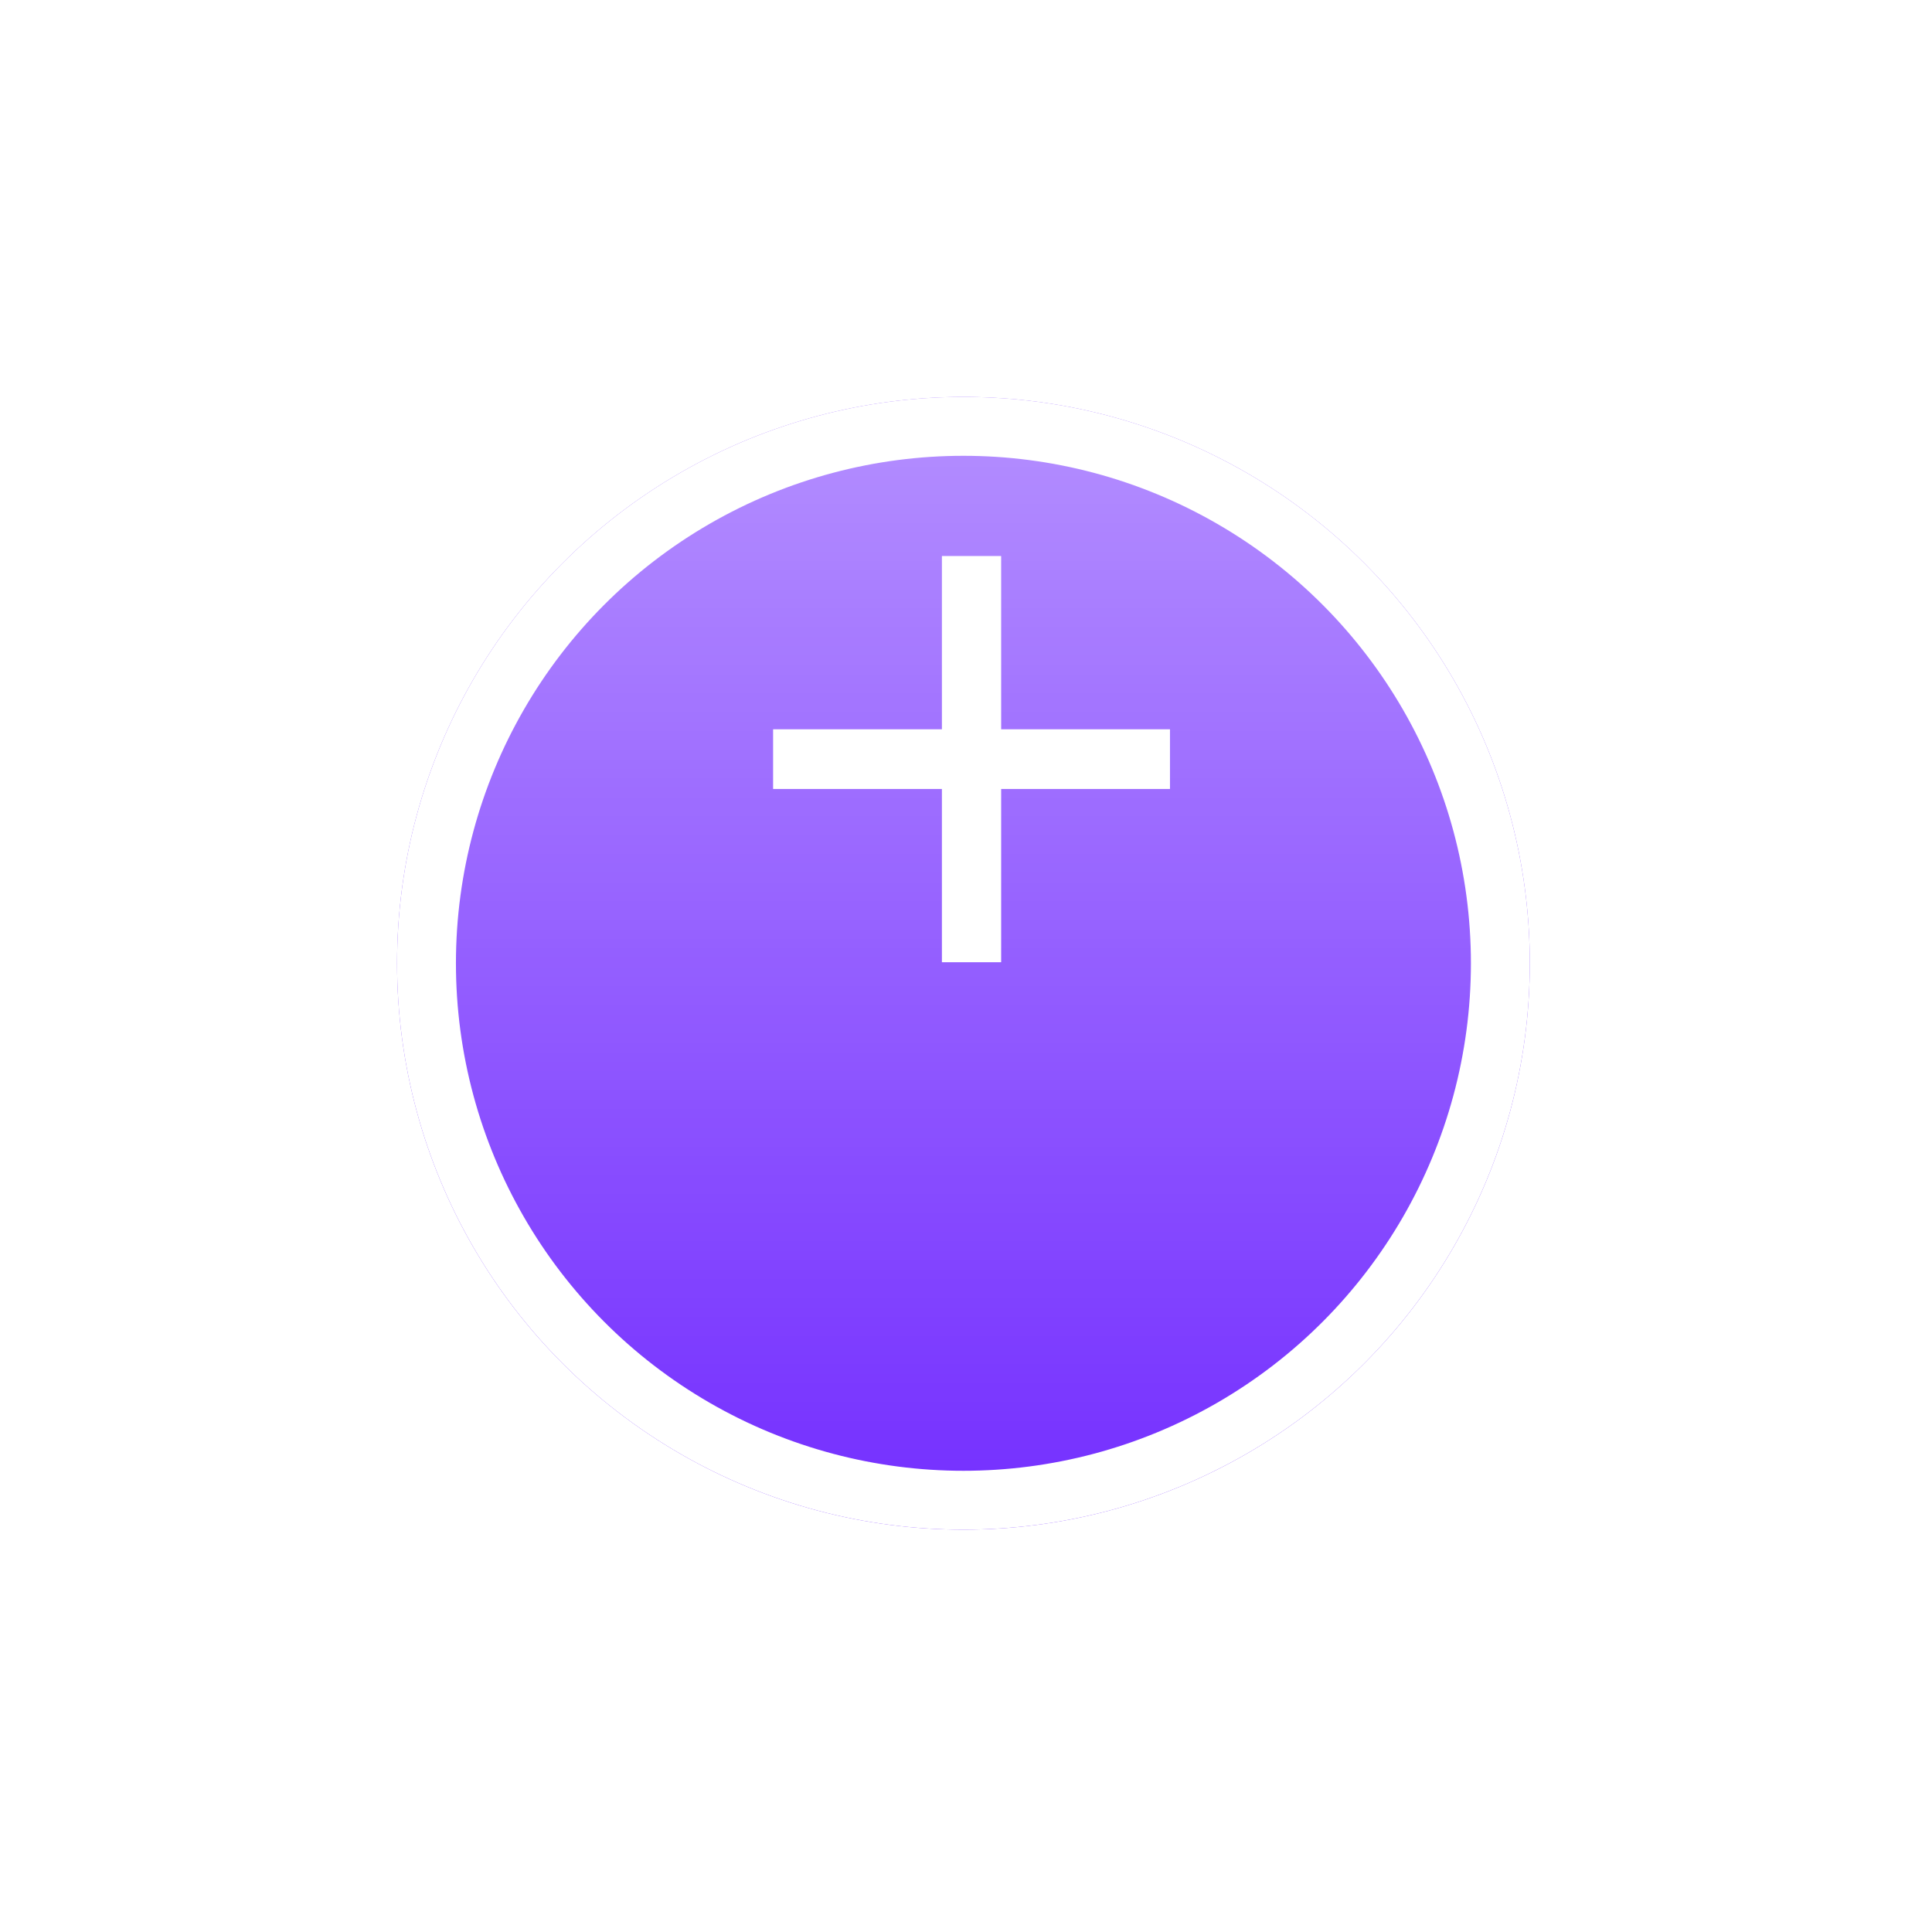 <?xml version="1.0" encoding="UTF-8"?> <svg xmlns="http://www.w3.org/2000/svg" width="102" height="102" viewBox="0 0 102 102" fill="none"> <g filter="url(#filter0_d_753_7930)"> <circle cx="50.864" cy="40.495" r="29.901" fill="#732DFF"></circle> <circle cx="50.864" cy="40.495" r="29.901" fill="url(#paint0_linear_753_7930)"></circle> <circle cx="50.864" cy="40.495" r="28.347" stroke="white" stroke-width="3.108"></circle> </g> <path d="M52.856 50.801H49.728V41.654H40.816V38.503H49.728V29.355H52.856V38.503H61.769V41.654H52.856V50.801Z" fill="white"></path> <defs> <filter id="filter0_d_753_7930" x="0.24" y="0.232" width="101.248" height="101.248" filterUnits="userSpaceOnUse" color-interpolation-filters="sRGB"> <feFlood flood-opacity="0" result="BackgroundImageFix"></feFlood> <feColorMatrix in="SourceAlpha" type="matrix" values="0 0 0 0 0 0 0 0 0 0 0 0 0 0 0 0 0 0 127 0" result="hardAlpha"></feColorMatrix> <feOffset dy="10.362"></feOffset> <feGaussianBlur stdDeviation="10.362"></feGaussianBlur> <feComposite in2="hardAlpha" operator="out"></feComposite> <feColorMatrix type="matrix" values="0 0 0 0 0 0 0 0 0 0 0 0 0 0 0 0 0 0 0.1 0"></feColorMatrix> <feBlend mode="normal" in2="BackgroundImageFix" result="effect1_dropShadow_753_7930"></feBlend> <feBlend mode="normal" in="SourceGraphic" in2="effect1_dropShadow_753_7930" result="shape"></feBlend> </filter> <linearGradient id="paint0_linear_753_7930" x1="50.864" y1="10.594" x2="50.864" y2="70.395" gradientUnits="userSpaceOnUse"> <stop stop-color="white" stop-opacity="0.47"></stop> <stop offset="1" stop-color="white" stop-opacity="0"></stop> </linearGradient> </defs> </svg> 